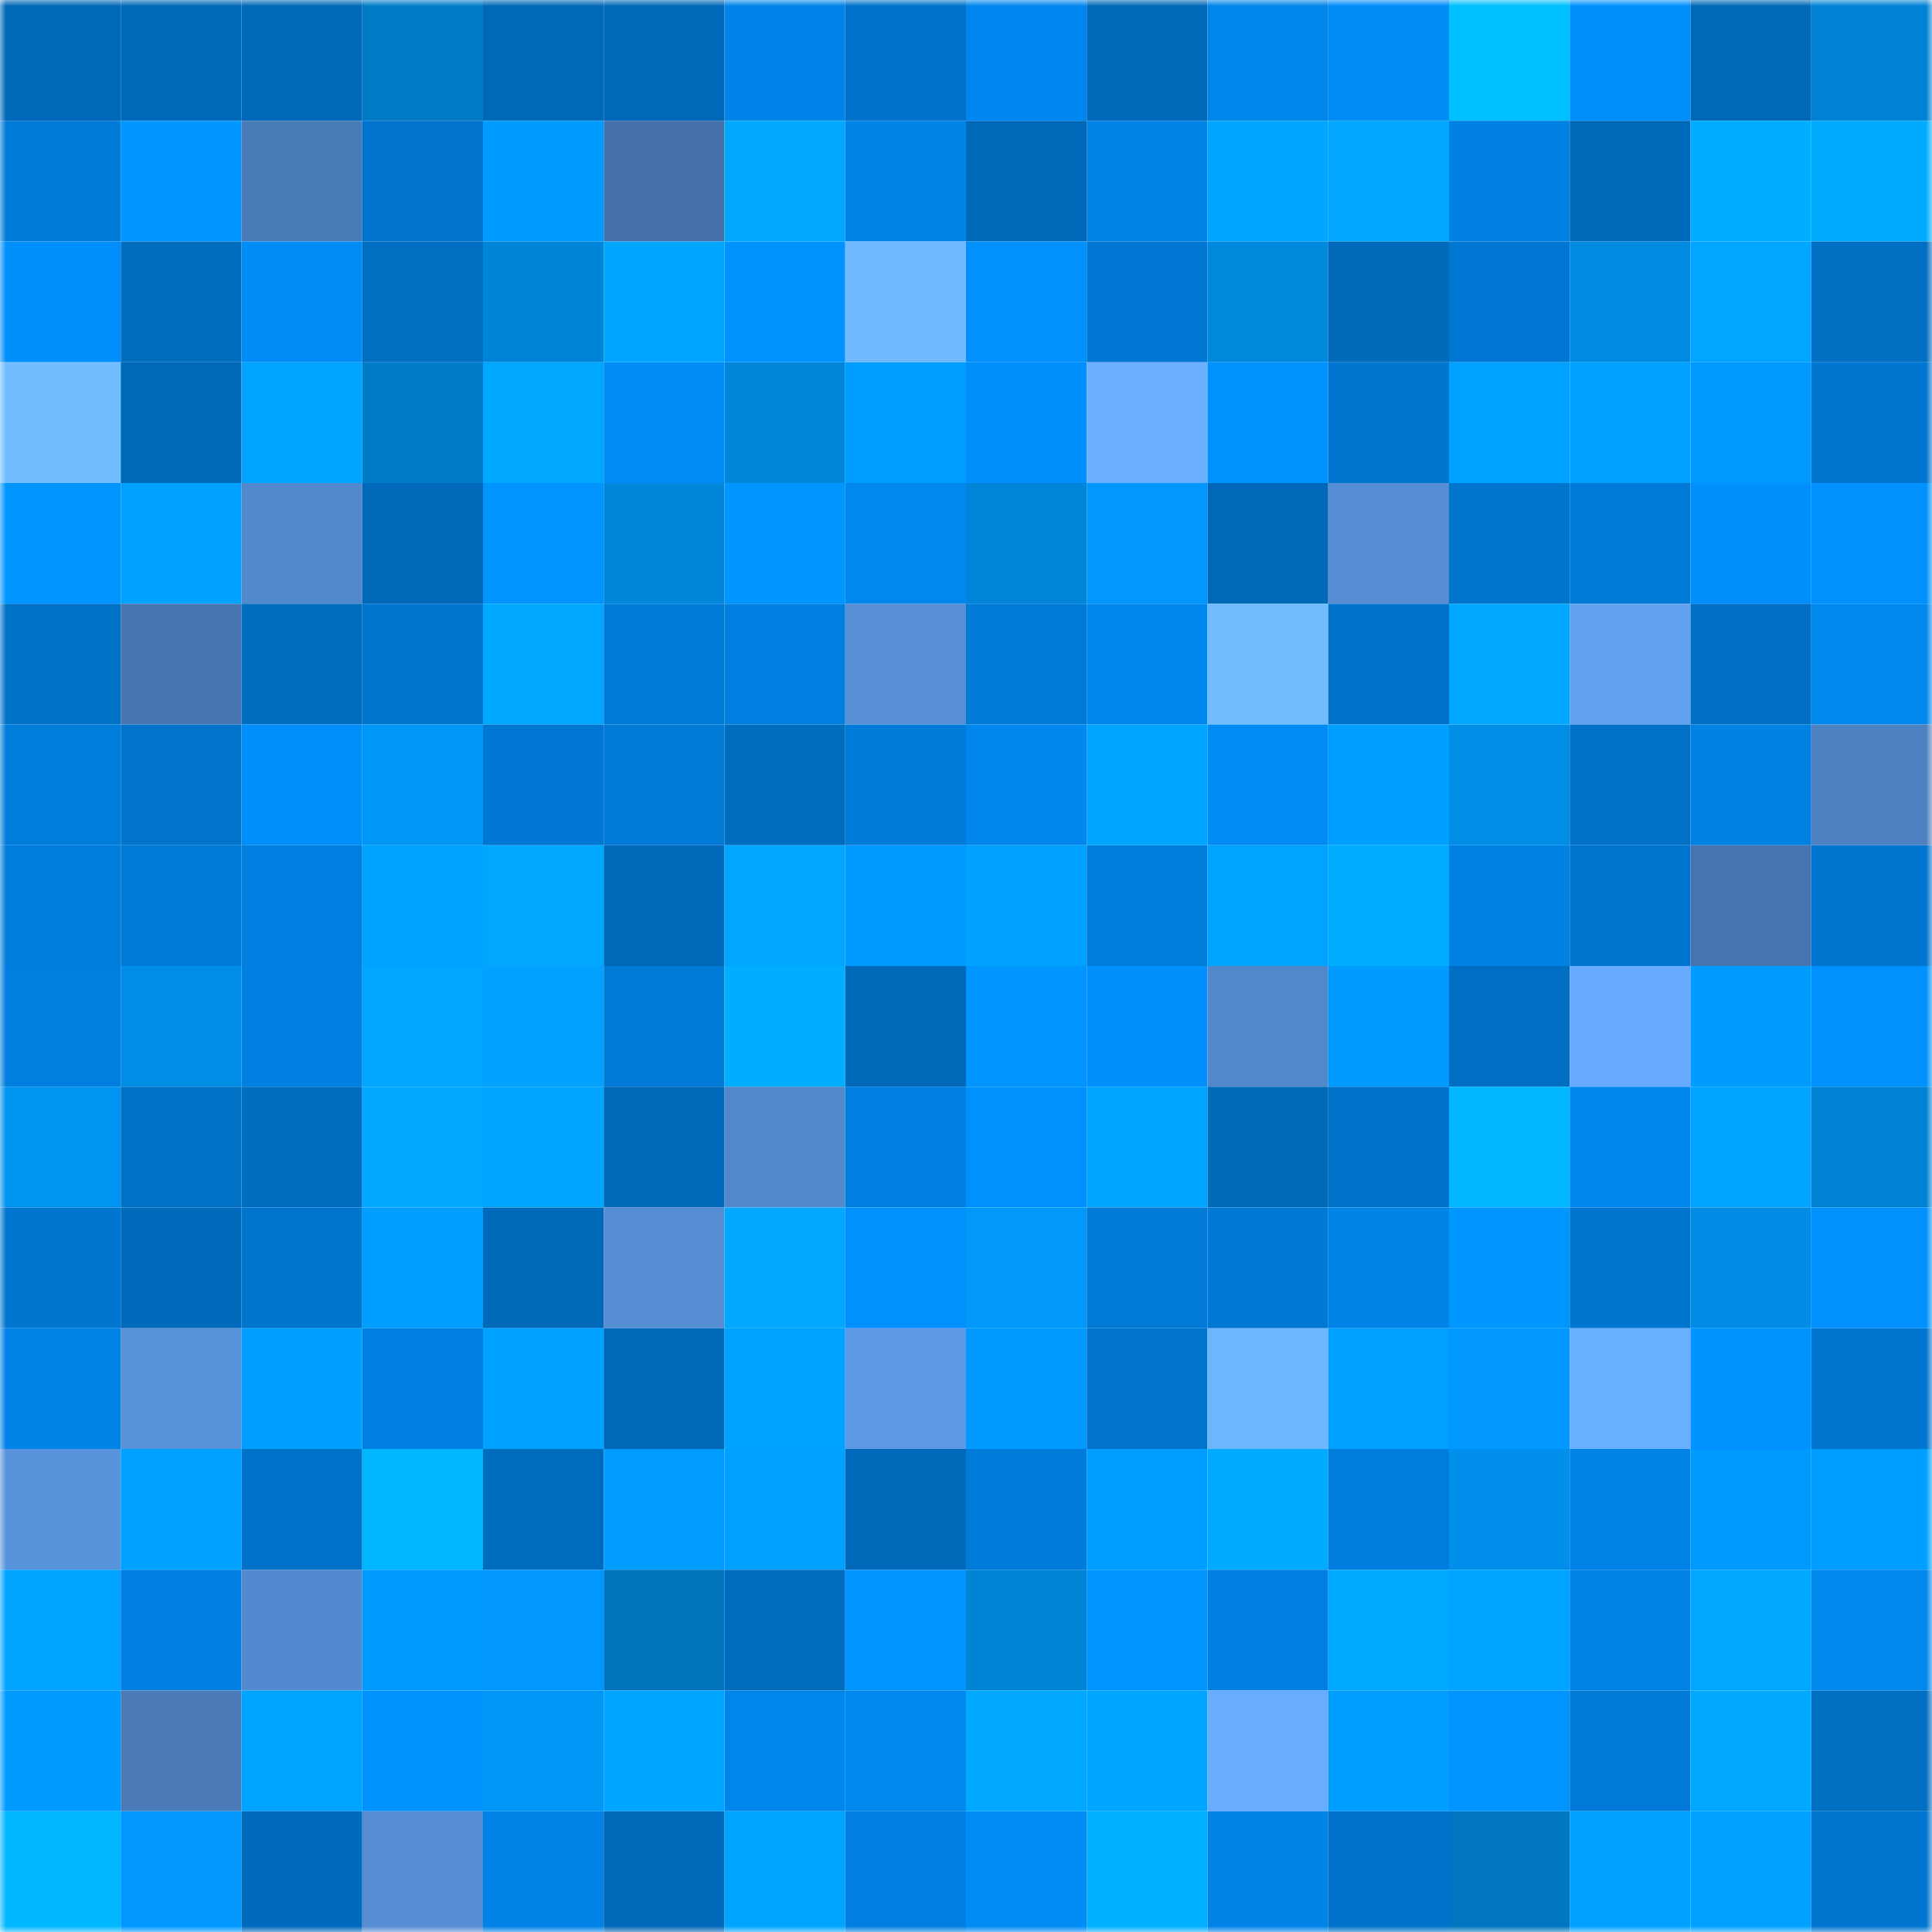 <svg viewBox="0 0 160 160" fill="none" role="img" xmlns="http://www.w3.org/2000/svg" width="240" height="240" name="ens%2Cglaswen.eth"><mask id="1108900050" mask-type="alpha" maskUnits="userSpaceOnUse" x="0" y="0" width="160" height="160"><rect width="160" height="160" fill="#FFFFFF"></rect></mask><g mask="url(#1108900050)"><rect x="0" y="0" width="10" height="10" fill="#0068b8"></rect><rect x="10" y="0" width="10" height="10" fill="#0068b8"></rect><rect x="20" y="0" width="10" height="10" fill="#0068b8"></rect><rect x="30" y="0" width="10" height="10" fill="#007bc8"></rect><rect x="40" y="0" width="10" height="10" fill="#0068b8"></rect><rect x="50" y="0" width="10" height="10" fill="#0068b8"></rect><rect x="60" y="0" width="10" height="10" fill="#0084e9"></rect><rect x="70" y="0" width="10" height="10" fill="#0072c9"></rect><rect x="80" y="0" width="10" height="10" fill="#0087ef"></rect><rect x="90" y="0" width="10" height="10" fill="#0068b8"></rect><rect x="100" y="0" width="10" height="10" fill="#0085ea"></rect><rect x="110" y="0" width="10" height="10" fill="#008cf7"></rect><rect x="120" y="0" width="10" height="10" fill="#00bfff"></rect><rect x="130" y="0" width="10" height="10" fill="#008ffd"></rect><rect x="140" y="0" width="10" height="10" fill="#0068b8"></rect><rect x="150" y="0" width="10" height="10" fill="#0082d4"></rect><rect x="0" y="10" width="10" height="10" fill="#007bd8"></rect><rect x="10" y="10" width="10" height="10" fill="#0096ff"></rect><rect x="20" y="10" width="10" height="10" fill="#4a7bb9"></rect><rect x="30" y="10" width="10" height="10" fill="#0074cd"></rect><rect x="40" y="10" width="10" height="10" fill="#009bff"></rect><rect x="50" y="10" width="10" height="10" fill="#4471aa"></rect><rect x="60" y="10" width="10" height="10" fill="#00a9ff"></rect><rect x="70" y="10" width="10" height="10" fill="#0084e8"></rect><rect x="80" y="10" width="10" height="10" fill="#0068b8"></rect><rect x="90" y="10" width="10" height="10" fill="#0082e6"></rect><rect x="100" y="10" width="10" height="10" fill="#00a5ff"></rect><rect x="110" y="10" width="10" height="10" fill="#00a6ff"></rect><rect x="120" y="10" width="10" height="10" fill="#0081e3"></rect><rect x="130" y="10" width="10" height="10" fill="#0068b8"></rect><rect x="140" y="10" width="10" height="10" fill="#00adff"></rect><rect x="150" y="10" width="10" height="10" fill="#00abff"></rect><rect x="0" y="20" width="10" height="10" fill="#008efa"></rect><rect x="10" y="20" width="10" height="10" fill="#006dbf"></rect><rect x="20" y="20" width="10" height="10" fill="#008cf7"></rect><rect x="30" y="20" width="10" height="10" fill="#006ec1"></rect><rect x="40" y="20" width="10" height="10" fill="#0084d7"></rect><rect x="50" y="20" width="10" height="10" fill="#00a5ff"></rect><rect x="60" y="20" width="10" height="10" fill="#0092ff"></rect><rect x="70" y="20" width="10" height="10" fill="#70b9ff"></rect><rect x="80" y="20" width="10" height="10" fill="#0091ff"></rect><rect x="90" y="20" width="10" height="10" fill="#0078d3"></rect><rect x="100" y="20" width="10" height="10" fill="#0088dd"></rect><rect x="110" y="20" width="10" height="10" fill="#0069ba"></rect><rect x="120" y="20" width="10" height="10" fill="#0078d3"></rect><rect x="130" y="20" width="10" height="10" fill="#008be2"></rect><rect x="140" y="20" width="10" height="10" fill="#00a6ff"></rect><rect x="150" y="20" width="10" height="10" fill="#006ec1"></rect><rect x="0" y="30" width="10" height="10" fill="#72bdff"></rect><rect x="10" y="30" width="10" height="10" fill="#0068b8"></rect><rect x="20" y="30" width="10" height="10" fill="#00a4ff"></rect><rect x="30" y="30" width="10" height="10" fill="#007bc8"></rect><rect x="40" y="30" width="10" height="10" fill="#00a7ff"></rect><rect x="50" y="30" width="10" height="10" fill="#008bf5"></rect><rect x="60" y="30" width="10" height="10" fill="#0087dc"></rect><rect x="70" y="30" width="10" height="10" fill="#009eff"></rect><rect x="80" y="30" width="10" height="10" fill="#008ffd"></rect><rect x="90" y="30" width="10" height="10" fill="#6bb1ff"></rect><rect x="100" y="30" width="10" height="10" fill="#0093ff"></rect><rect x="110" y="30" width="10" height="10" fill="#0076d1"></rect><rect x="120" y="30" width="10" height="10" fill="#00a2ff"></rect><rect x="130" y="30" width="10" height="10" fill="#00a1ff"></rect><rect x="140" y="30" width="10" height="10" fill="#009aff"></rect><rect x="150" y="30" width="10" height="10" fill="#0076d1"></rect><rect x="0" y="40" width="10" height="10" fill="#0095ff"></rect><rect x="10" y="40" width="10" height="10" fill="#00a1ff"></rect><rect x="20" y="40" width="10" height="10" fill="#5288cc"></rect><rect x="30" y="40" width="10" height="10" fill="#0069ba"></rect><rect x="40" y="40" width="10" height="10" fill="#0094ff"></rect><rect x="50" y="40" width="10" height="10" fill="#0086da"></rect><rect x="60" y="40" width="10" height="10" fill="#0096ff"></rect><rect x="70" y="40" width="10" height="10" fill="#0088ef"></rect><rect x="80" y="40" width="10" height="10" fill="#0085d9"></rect><rect x="90" y="40" width="10" height="10" fill="#0098ff"></rect><rect x="100" y="40" width="10" height="10" fill="#0068b8"></rect><rect x="110" y="40" width="10" height="10" fill="#558cd2"></rect><rect x="120" y="40" width="10" height="10" fill="#0075cd"></rect><rect x="130" y="40" width="10" height="10" fill="#007ad6"></rect><rect x="140" y="40" width="10" height="10" fill="#008ffc"></rect><rect x="150" y="40" width="10" height="10" fill="#0091ff"></rect><rect x="0" y="50" width="10" height="10" fill="#0072c8"></rect><rect x="10" y="50" width="10" height="10" fill="#4776b1"></rect><rect x="20" y="50" width="10" height="10" fill="#006dc1"></rect><rect x="30" y="50" width="10" height="10" fill="#0076d1"></rect><rect x="40" y="50" width="10" height="10" fill="#00a8ff"></rect><rect x="50" y="50" width="10" height="10" fill="#007ad6"></rect><rect x="60" y="50" width="10" height="10" fill="#007fe0"></rect><rect x="70" y="50" width="10" height="10" fill="#568fd6"></rect><rect x="80" y="50" width="10" height="10" fill="#007ad7"></rect><rect x="90" y="50" width="10" height="10" fill="#0087ee"></rect><rect x="100" y="50" width="10" height="10" fill="#71bcff"></rect><rect x="110" y="50" width="10" height="10" fill="#0072c9"></rect><rect x="120" y="50" width="10" height="10" fill="#00a7ff"></rect><rect x="130" y="50" width="10" height="10" fill="#61a1f0"></rect><rect x="140" y="50" width="10" height="10" fill="#006fc4"></rect><rect x="150" y="50" width="10" height="10" fill="#0088ef"></rect><rect x="0" y="60" width="10" height="10" fill="#007cdb"></rect><rect x="10" y="60" width="10" height="10" fill="#0073cb"></rect><rect x="20" y="60" width="10" height="10" fill="#008efb"></rect><rect x="30" y="60" width="10" height="10" fill="#0098f7"></rect><rect x="40" y="60" width="10" height="10" fill="#0077d2"></rect><rect x="50" y="60" width="10" height="10" fill="#007ad6"></rect><rect x="60" y="60" width="10" height="10" fill="#006cbe"></rect><rect x="70" y="60" width="10" height="10" fill="#007bd8"></rect><rect x="80" y="60" width="10" height="10" fill="#0086ed"></rect><rect x="90" y="60" width="10" height="10" fill="#00a5ff"></rect><rect x="100" y="60" width="10" height="10" fill="#008bf6"></rect><rect x="110" y="60" width="10" height="10" fill="#009eff"></rect><rect x="120" y="60" width="10" height="10" fill="#008de6"></rect><rect x="130" y="60" width="10" height="10" fill="#0071c7"></rect><rect x="140" y="60" width="10" height="10" fill="#0081e4"></rect><rect x="150" y="60" width="10" height="10" fill="#4e81c1"></rect><rect x="0" y="70" width="10" height="10" fill="#007cda"></rect><rect x="10" y="70" width="10" height="10" fill="#007ad6"></rect><rect x="20" y="70" width="10" height="10" fill="#007fe0"></rect><rect x="30" y="70" width="10" height="10" fill="#00a2ff"></rect><rect x="40" y="70" width="10" height="10" fill="#00a7ff"></rect><rect x="50" y="70" width="10" height="10" fill="#0068b8"></rect><rect x="60" y="70" width="10" height="10" fill="#00a6ff"></rect><rect x="70" y="70" width="10" height="10" fill="#0099ff"></rect><rect x="80" y="70" width="10" height="10" fill="#00a1ff"></rect><rect x="90" y="70" width="10" height="10" fill="#007cda"></rect><rect x="100" y="70" width="10" height="10" fill="#00a3ff"></rect><rect x="110" y="70" width="10" height="10" fill="#00adff"></rect><rect x="120" y="70" width="10" height="10" fill="#0082e5"></rect><rect x="130" y="70" width="10" height="10" fill="#0075cf"></rect><rect x="140" y="70" width="10" height="10" fill="#4674ae"></rect><rect x="150" y="70" width="10" height="10" fill="#0076d1"></rect><rect x="0" y="80" width="10" height="10" fill="#007fdf"></rect><rect x="10" y="80" width="10" height="10" fill="#008de6"></rect><rect x="20" y="80" width="10" height="10" fill="#0080e2"></rect><rect x="30" y="80" width="10" height="10" fill="#00a6ff"></rect><rect x="40" y="80" width="10" height="10" fill="#00a1ff"></rect><rect x="50" y="80" width="10" height="10" fill="#007ad6"></rect><rect x="60" y="80" width="10" height="10" fill="#00adff"></rect><rect x="70" y="80" width="10" height="10" fill="#0069ba"></rect><rect x="80" y="80" width="10" height="10" fill="#0095ff"></rect><rect x="90" y="80" width="10" height="10" fill="#008ffd"></rect><rect x="100" y="80" width="10" height="10" fill="#5288cb"></rect><rect x="110" y="80" width="10" height="10" fill="#009bff"></rect><rect x="120" y="80" width="10" height="10" fill="#006ec2"></rect><rect x="130" y="80" width="10" height="10" fill="#67aaff"></rect><rect x="140" y="80" width="10" height="10" fill="#009bff"></rect><rect x="150" y="80" width="10" height="10" fill="#0091ff"></rect><rect x="0" y="90" width="10" height="10" fill="#0094f1"></rect><rect x="10" y="90" width="10" height="10" fill="#0071c7"></rect><rect x="20" y="90" width="10" height="10" fill="#006dc1"></rect><rect x="30" y="90" width="10" height="10" fill="#00a9ff"></rect><rect x="40" y="90" width="10" height="10" fill="#00a5ff"></rect><rect x="50" y="90" width="10" height="10" fill="#0068b8"></rect><rect x="60" y="90" width="10" height="10" fill="#5288cc"></rect><rect x="70" y="90" width="10" height="10" fill="#007fe0"></rect><rect x="80" y="90" width="10" height="10" fill="#0091ff"></rect><rect x="90" y="90" width="10" height="10" fill="#00a3ff"></rect><rect x="100" y="90" width="10" height="10" fill="#0069b9"></rect><rect x="110" y="90" width="10" height="10" fill="#0072c9"></rect><rect x="120" y="90" width="10" height="10" fill="#00b7ff"></rect><rect x="130" y="90" width="10" height="10" fill="#0087ee"></rect><rect x="140" y="90" width="10" height="10" fill="#00a3ff"></rect><rect x="150" y="90" width="10" height="10" fill="#0082d4"></rect><rect x="0" y="100" width="10" height="10" fill="#0076d0"></rect><rect x="10" y="100" width="10" height="10" fill="#006abc"></rect><rect x="20" y="100" width="10" height="10" fill="#0075cd"></rect><rect x="30" y="100" width="10" height="10" fill="#009eff"></rect><rect x="40" y="100" width="10" height="10" fill="#0069ba"></rect><rect x="50" y="100" width="10" height="10" fill="#558ed4"></rect><rect x="60" y="100" width="10" height="10" fill="#00a8ff"></rect><rect x="70" y="100" width="10" height="10" fill="#0091ff"></rect><rect x="80" y="100" width="10" height="10" fill="#0099f9"></rect><rect x="90" y="100" width="10" height="10" fill="#007ad6"></rect><rect x="100" y="100" width="10" height="10" fill="#0079d5"></rect><rect x="110" y="100" width="10" height="10" fill="#0084e8"></rect><rect x="120" y="100" width="10" height="10" fill="#0096ff"></rect><rect x="130" y="100" width="10" height="10" fill="#0075cf"></rect><rect x="140" y="100" width="10" height="10" fill="#008ce4"></rect><rect x="150" y="100" width="10" height="10" fill="#0091ff"></rect><rect x="0" y="110" width="10" height="10" fill="#0083e7"></rect><rect x="10" y="110" width="10" height="10" fill="#5892db"></rect><rect x="20" y="110" width="10" height="10" fill="#009eff"></rect><rect x="30" y="110" width="10" height="10" fill="#007fe0"></rect><rect x="40" y="110" width="10" height="10" fill="#00a1ff"></rect><rect x="50" y="110" width="10" height="10" fill="#0068b8"></rect><rect x="60" y="110" width="10" height="10" fill="#00a2ff"></rect><rect x="70" y="110" width="10" height="10" fill="#5c98e4"></rect><rect x="80" y="110" width="10" height="10" fill="#0099ff"></rect><rect x="90" y="110" width="10" height="10" fill="#0073cb"></rect><rect x="100" y="110" width="10" height="10" fill="#6db5ff"></rect><rect x="110" y="110" width="10" height="10" fill="#00a0ff"></rect><rect x="120" y="110" width="10" height="10" fill="#0097ff"></rect><rect x="130" y="110" width="10" height="10" fill="#69afff"></rect><rect x="140" y="110" width="10" height="10" fill="#0092ff"></rect><rect x="150" y="110" width="10" height="10" fill="#0076d1"></rect><rect x="0" y="120" width="10" height="10" fill="#5993dc"></rect><rect x="10" y="120" width="10" height="10" fill="#00a1ff"></rect><rect x="20" y="120" width="10" height="10" fill="#0072c9"></rect><rect x="30" y="120" width="10" height="10" fill="#00b7ff"></rect><rect x="40" y="120" width="10" height="10" fill="#006cbe"></rect><rect x="50" y="120" width="10" height="10" fill="#009dff"></rect><rect x="60" y="120" width="10" height="10" fill="#00a0ff"></rect><rect x="70" y="120" width="10" height="10" fill="#0069ba"></rect><rect x="80" y="120" width="10" height="10" fill="#007bd9"></rect><rect x="90" y="120" width="10" height="10" fill="#009fff"></rect><rect x="100" y="120" width="10" height="10" fill="#00aaff"></rect><rect x="110" y="120" width="10" height="10" fill="#007ddc"></rect><rect x="120" y="120" width="10" height="10" fill="#0090eb"></rect><rect x="130" y="120" width="10" height="10" fill="#0082e6"></rect><rect x="140" y="120" width="10" height="10" fill="#009aff"></rect><rect x="150" y="120" width="10" height="10" fill="#009fff"></rect><rect x="0" y="130" width="10" height="10" fill="#00a3ff"></rect><rect x="10" y="130" width="10" height="10" fill="#0080e2"></rect><rect x="20" y="130" width="10" height="10" fill="#538acf"></rect><rect x="30" y="130" width="10" height="10" fill="#009bff"></rect><rect x="40" y="130" width="10" height="10" fill="#0098ff"></rect><rect x="50" y="130" width="10" height="10" fill="#0073bb"></rect><rect x="60" y="130" width="10" height="10" fill="#006cbe"></rect><rect x="70" y="130" width="10" height="10" fill="#0095ff"></rect><rect x="80" y="130" width="10" height="10" fill="#0084d6"></rect><rect x="90" y="130" width="10" height="10" fill="#0094ff"></rect><rect x="100" y="130" width="10" height="10" fill="#0080e2"></rect><rect x="110" y="130" width="10" height="10" fill="#00abff"></rect><rect x="120" y="130" width="10" height="10" fill="#00a3ff"></rect><rect x="130" y="130" width="10" height="10" fill="#0082e6"></rect><rect x="140" y="130" width="10" height="10" fill="#00a7ff"></rect><rect x="150" y="130" width="10" height="10" fill="#0088ef"></rect><rect x="0" y="140" width="10" height="10" fill="#0099ff"></rect><rect x="10" y="140" width="10" height="10" fill="#4a7bb8"></rect><rect x="20" y="140" width="10" height="10" fill="#00a3ff"></rect><rect x="30" y="140" width="10" height="10" fill="#0093ff"></rect><rect x="40" y="140" width="10" height="10" fill="#0098f7"></rect><rect x="50" y="140" width="10" height="10" fill="#00a5ff"></rect><rect x="60" y="140" width="10" height="10" fill="#0085eb"></rect><rect x="70" y="140" width="10" height="10" fill="#0088ef"></rect><rect x="80" y="140" width="10" height="10" fill="#00a9ff"></rect><rect x="90" y="140" width="10" height="10" fill="#00a5ff"></rect><rect x="100" y="140" width="10" height="10" fill="#67acff"></rect><rect x="110" y="140" width="10" height="10" fill="#009eff"></rect><rect x="120" y="140" width="10" height="10" fill="#0094ff"></rect><rect x="130" y="140" width="10" height="10" fill="#007ad6"></rect><rect x="140" y="140" width="10" height="10" fill="#00a9ff"></rect><rect x="150" y="140" width="10" height="10" fill="#006ec1"></rect><rect x="0" y="150" width="10" height="10" fill="#00b8ff"></rect><rect x="10" y="150" width="10" height="10" fill="#0098ff"></rect><rect x="20" y="150" width="10" height="10" fill="#006abc"></rect><rect x="30" y="150" width="10" height="10" fill="#558cd2"></rect><rect x="40" y="150" width="10" height="10" fill="#0082e6"></rect><rect x="50" y="150" width="10" height="10" fill="#0068b8"></rect><rect x="60" y="150" width="10" height="10" fill="#00a4ff"></rect><rect x="70" y="150" width="10" height="10" fill="#007fe0"></rect><rect x="80" y="150" width="10" height="10" fill="#008bf5"></rect><rect x="90" y="150" width="10" height="10" fill="#00afff"></rect><rect x="100" y="150" width="10" height="10" fill="#0083e7"></rect><rect x="110" y="150" width="10" height="10" fill="#0072c9"></rect><rect x="120" y="150" width="10" height="10" fill="#0076c0"></rect><rect x="130" y="150" width="10" height="10" fill="#00a1ff"></rect><rect x="140" y="150" width="10" height="10" fill="#00a0ff"></rect><rect x="150" y="150" width="10" height="10" fill="#0076d1"></rect></g></svg>